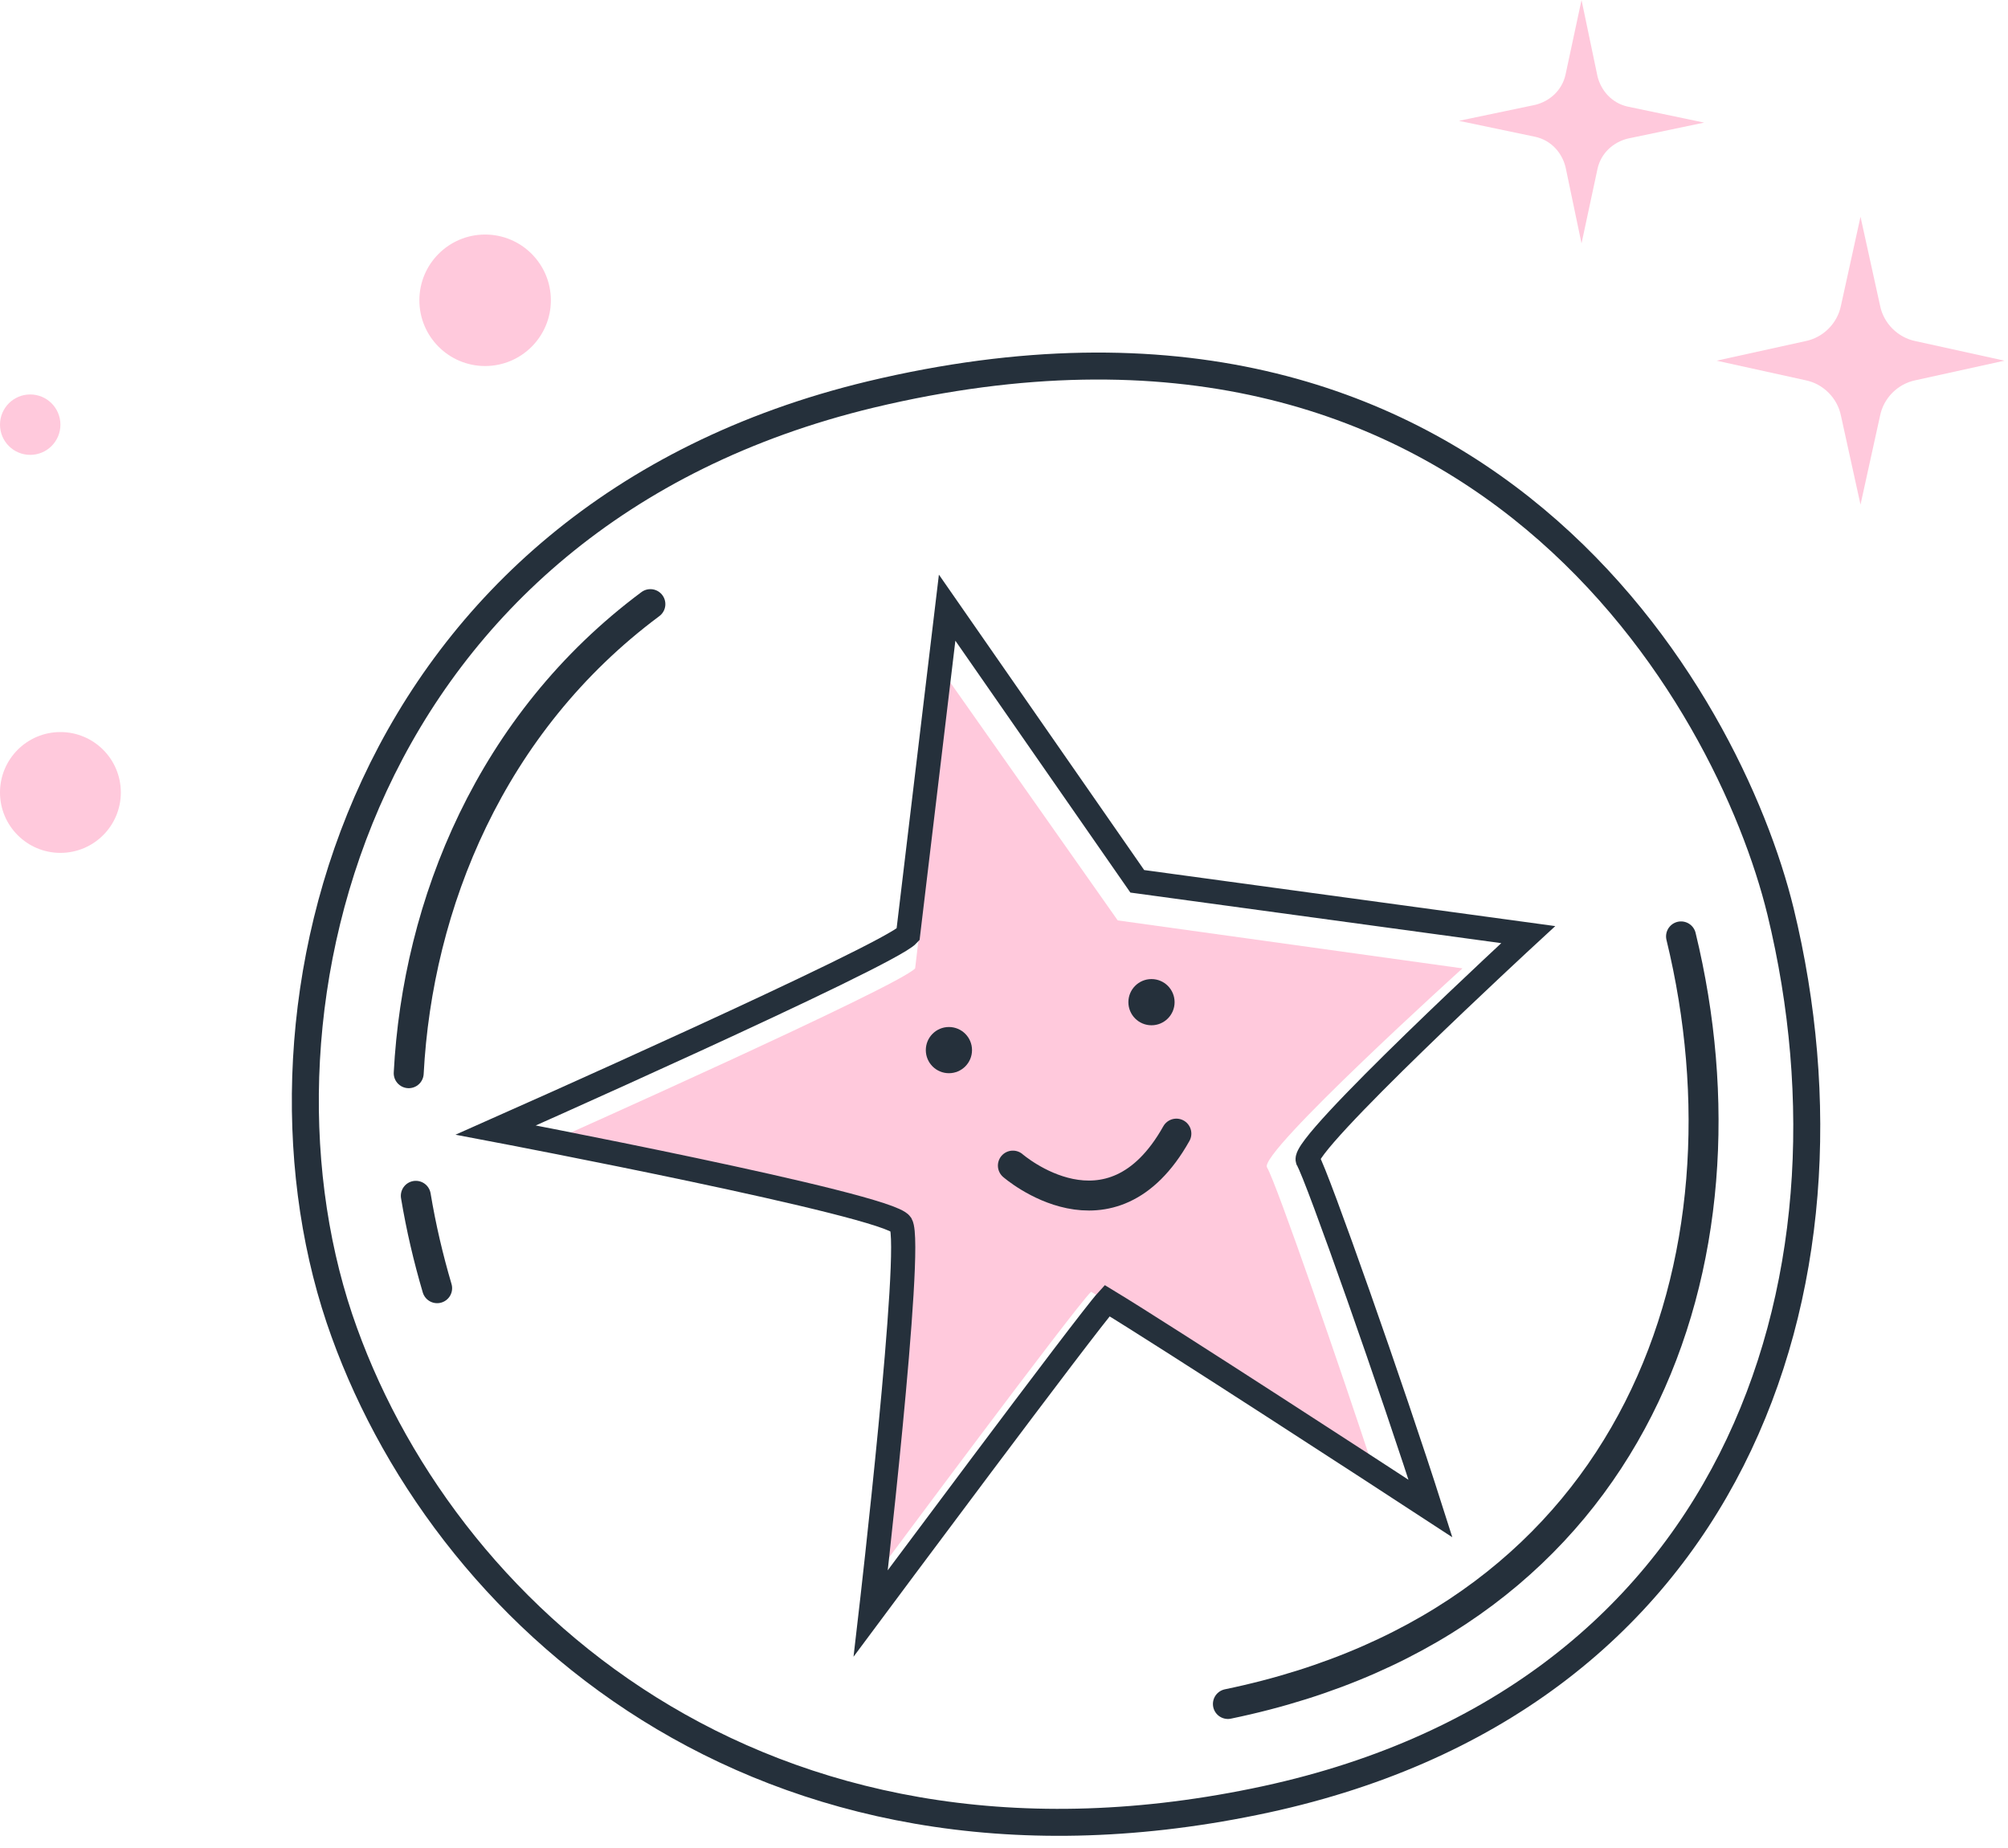 <svg width="113" height="104" viewBox="0 0 113 104" fill="none" xmlns="http://www.w3.org/2000/svg">
<g clip-path="url(#clip0)">
<path d="M53.4 38.3L51.5 54.5C50.6 55.5 31.1 64.2 31.1 64.2C31.1 64.2 50.5 67.9 51.2 68.9C51.9 69.9 49.7 88.1 49.7 88.1C49.7 88.1 60.4 73.7 61.4 72.7C64.3 74.4 75.2 81.5 77.4 83C75.5 77.2 71.8 66.5 71.3 65.7C70.8 64.9 82.3 54.5 82.3 54.5L62.9 51.8L53.4 38.3Z" fill="#FFC9DC"/>
<path d="M100.2 51.301C97.3 39.401 83.3 14.001 49 22.201C20.3 29.101 13.2 56.601 19.1 74.201C24.7 90.801 42.8 107.101 70.6 101.401C97.6 95.901 105.3 72.301 100.2 51.301Z" stroke="#25303B" stroke-width="1.518" stroke-miterlimit="10"/>
<path d="M53.3 34.2L51.1 52.6C50 53.8 27.9 63.6 27.9 63.6C27.9 63.6 50 67.8 50.7 68.9C51.4 70.1 49 90.8 49 90.8C49 90.8 61.2 74.4 62.3 73.2C65.6 75.2 77.9 83.2 80.5 84.9C78.4 78.3 74.1 66.1 73.6 65.3C73.1 64.5 86 52.6 86 52.6L64 49.6L53.3 34.2Z" stroke="#25303B" stroke-width="1.361" stroke-miterlimit="10"/>
<path d="M104.7 12.199L105.8 17.199C106 18.199 106.8 18.999 107.8 19.199L112.8 20.299L107.8 21.399C106.8 21.599 106 22.399 105.8 23.399L104.7 28.399L103.6 23.399C103.4 22.399 102.6 21.599 101.6 21.399L96.6 20.299L101.6 19.199C102.6 18.999 103.4 18.199 103.6 17.199L104.7 12.199Z" fill="#FFC9DC"/>
<path d="M89 0L89.9 4.3C90.1 5.1 90.7 5.8 91.6 6L95.9 6.9L91.6 7.8C90.8 8 90.1 8.6 89.9 9.5L89 13.7L88.1 9.4C87.9 8.6 87.3 7.9 86.4 7.7L82.1 6.8L86.4 5.9C87.2 5.7 87.9 5.1 88.1 4.2L89 0Z" fill="#FFC9DC"/>
<path d="M27.3 20.6C29.343 20.6 31 18.944 31 16.9C31 14.857 29.343 13.2 27.3 13.2C25.257 13.2 23.6 14.857 23.6 16.9C23.6 18.944 25.257 20.6 27.3 20.6Z" fill="#FFC9DC"/>
<path d="M3.4 48C5.278 48 6.8 46.478 6.8 44.6C6.8 42.722 5.278 41.2 3.4 41.2C1.522 41.2 0 42.722 0 44.6C0 46.478 1.522 48 3.4 48Z" fill="#FFC9DC"/>
<path d="M1.7 25.6C2.639 25.6 3.4 24.839 3.4 23.9C3.4 22.961 2.639 22.2 1.7 22.2C0.761 22.2 0 22.961 0 23.9C0 24.839 0.761 25.6 1.7 25.6Z" fill="#FFC9DC"/>
<path d="M57 65.6C57 65.6 62.5 70.4 66.2 63.8" stroke="#25303B" stroke-width="1.686" stroke-miterlimit="10" stroke-linecap="round"/>
<path d="M64.8 57.702C65.518 57.702 66.1 57.12 66.1 56.402C66.1 55.684 65.518 55.102 64.8 55.102C64.082 55.102 63.5 55.684 63.5 56.402C63.5 57.12 64.082 57.702 64.8 57.702Z" fill="#25303B"/>
<path d="M53.4 60.4C54.118 60.4 54.7 59.818 54.7 59.1C54.7 58.382 54.118 57.8 53.4 57.8C52.682 57.8 52.1 58.382 52.1 59.1C52.1 59.818 52.682 60.4 53.4 60.4Z" fill="#25303B"/>
<path d="M69.1 95.9C92.3 91.1 99 70.8 94.6 52.7" stroke="#25303B" stroke-width="1.686" stroke-miterlimit="10" stroke-linecap="round"/>
<path d="M23.4 67.3C23.7 69.1 24.1 70.8 24.6 72.5" stroke="#25303B" stroke-width="1.686" stroke-miterlimit="10" stroke-linecap="round"/>
<path d="M36.6 34C27.6 40.7 23.5 50.9 23 60.4" stroke="#25303B" stroke-width="1.686" stroke-miterlimit="10" stroke-linecap="round"/>
</g>
<defs>
<clipPath id="clip0">
<rect width="112.8" height="103.4" fill="white"/>
</clipPath>
</defs>
</svg>
